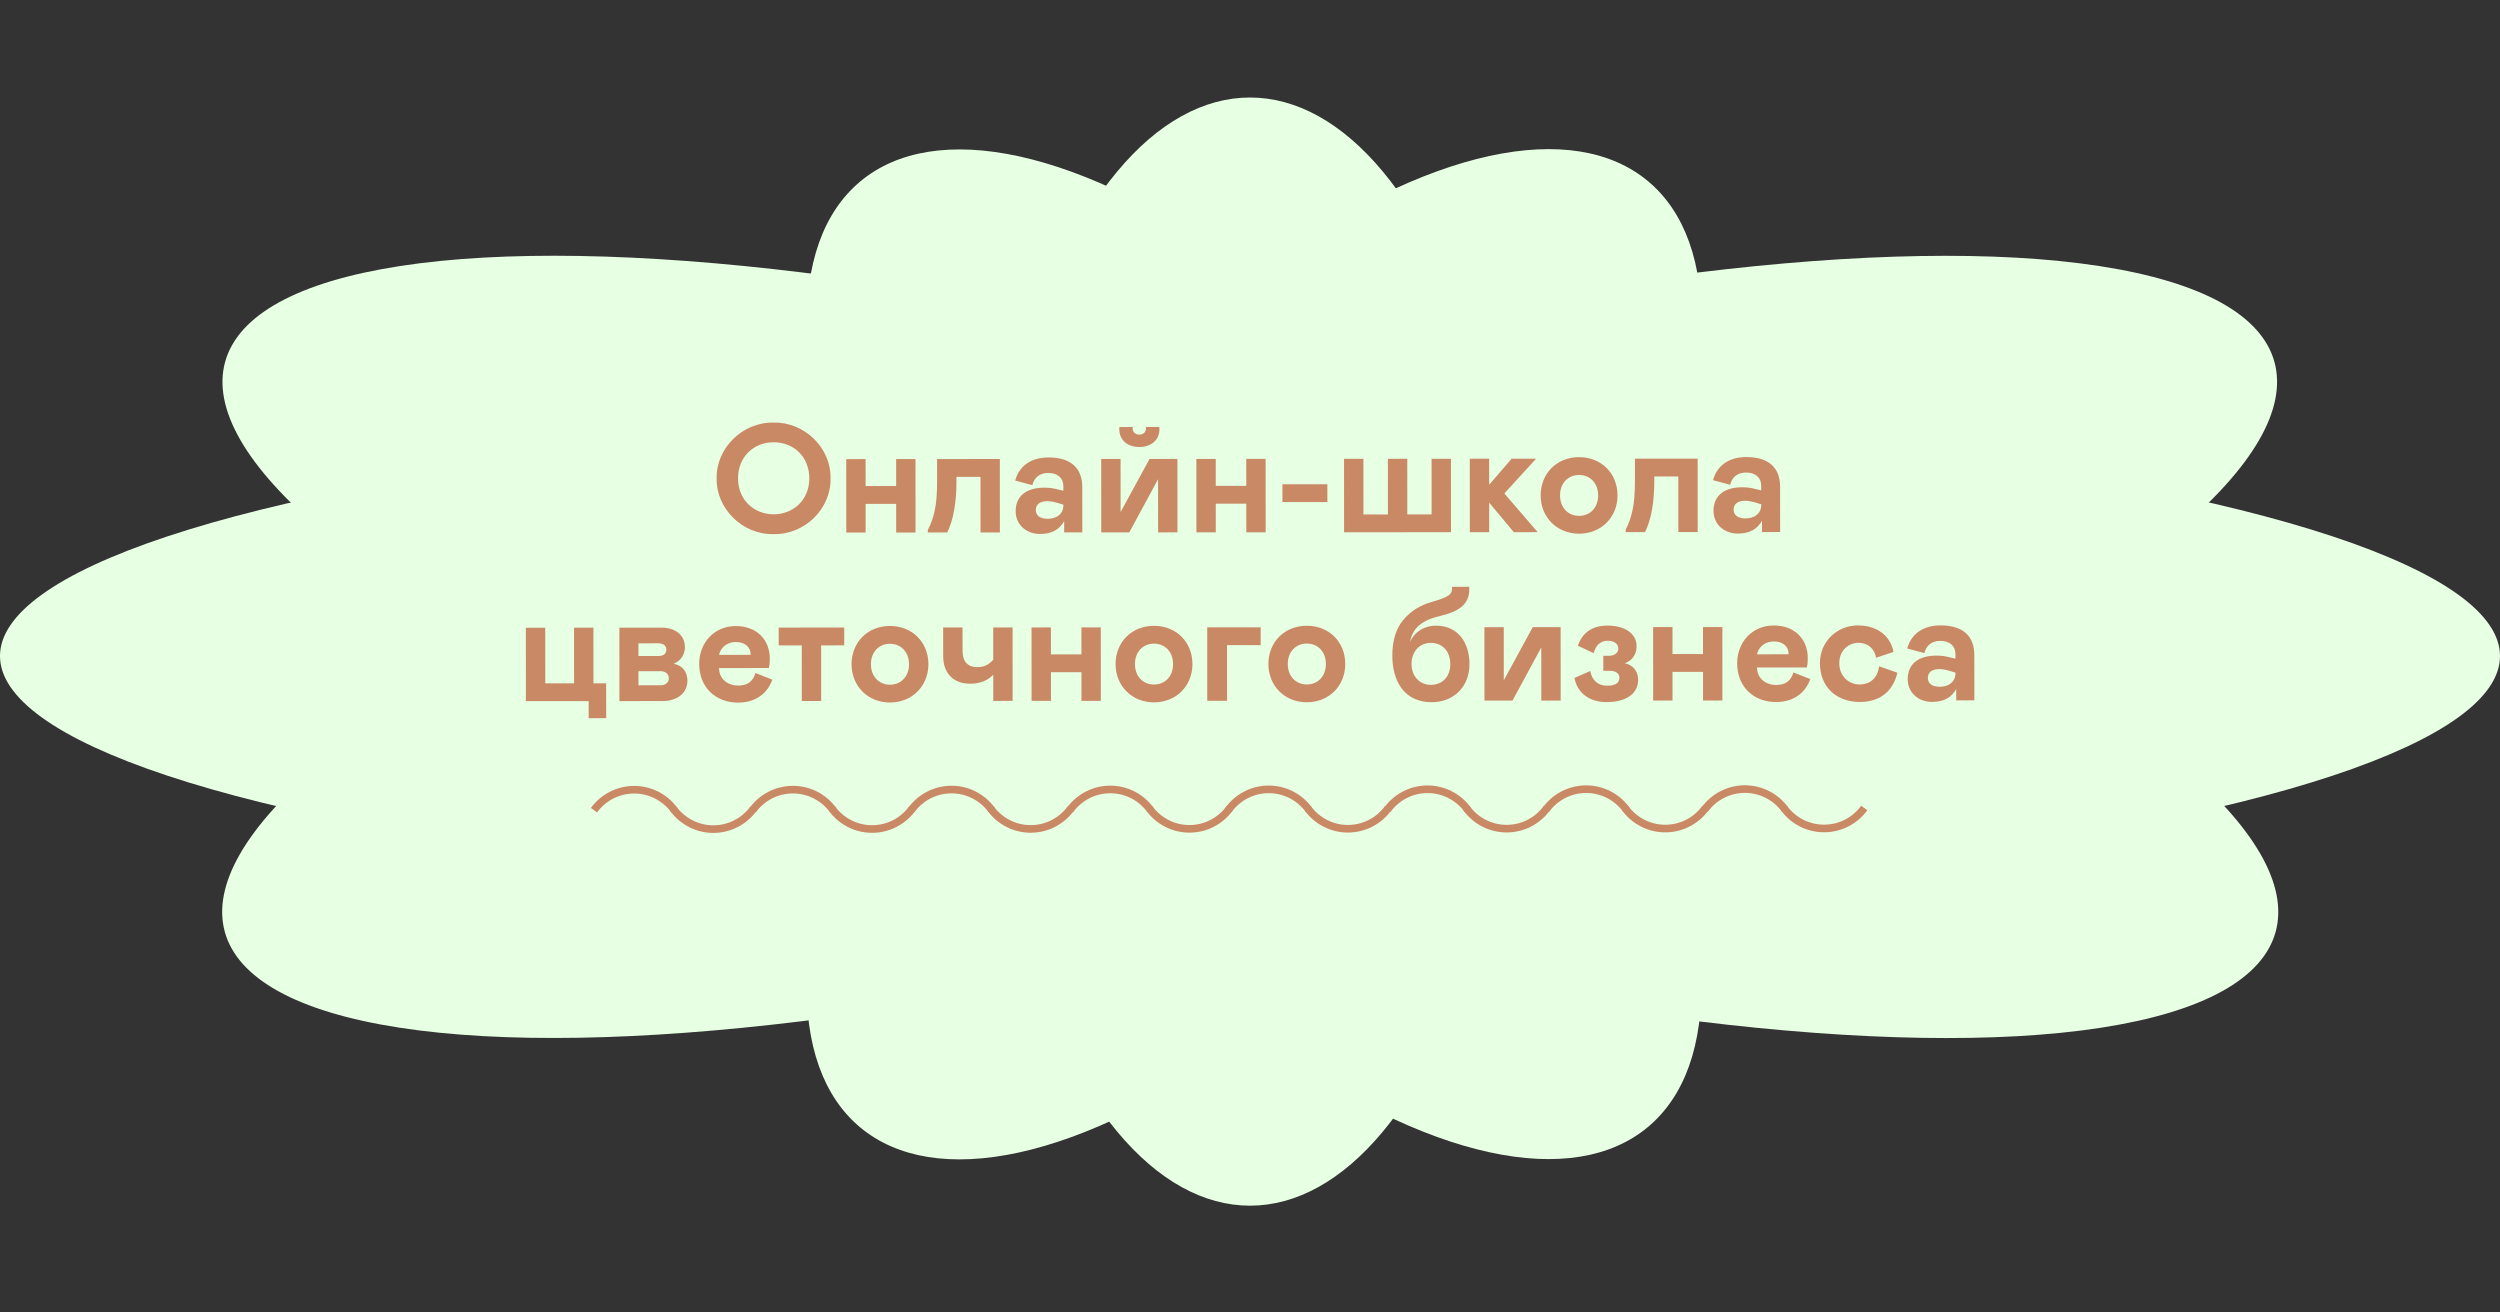 <?xml version="1.0" encoding="UTF-8"?> <svg xmlns="http://www.w3.org/2000/svg" width="282" height="148" viewBox="0 0 282 148" fill="none"><rect x="0" y="0" width="282" height="148" fill="#333333" stroke="none"/> <ellipse cx="141" cy="73.5" rx="30" ry="62.5" fill="#E7FFE3"></ellipse> <ellipse cx="141.46" cy="73.801" rx="31.152" ry="69.409" transform="rotate(-39.779 141.46 73.801)" fill="#E7FFE3"></ellipse> <ellipse rx="31.152" ry="69.409" transform="matrix(-0.769 -0.64 -0.64 0.769 141.462 73.801)" fill="#E7FFE3"></ellipse> <ellipse cx="141.042" cy="72.971" rx="31.344" ry="120.033" transform="rotate(-74.455 141.042 72.971)" fill="#E7FFE3"></ellipse> <ellipse rx="31.344" ry="120.033" transform="matrix(-0.268 -0.963 -0.963 0.268 140.958 72.97)" fill="#E7FFE3"></ellipse> <ellipse cx="141" cy="74" rx="27" ry="141" transform="rotate(-90 141 74)" fill="#E7FFE3"></ellipse> <path d="M87.267 47.667C83.754 47.599 80.767 50.554 80.839 53.962C80.771 57.37 83.761 60.34 87.274 60.251C90.77 60.318 93.757 57.398 93.685 53.955C93.753 50.53 90.763 47.595 87.267 47.667ZM87.273 58.013C85.071 58.015 83.252 56.408 83.251 53.961C83.25 51.532 85.014 49.888 87.269 49.886C89.523 49.885 91.289 51.527 91.29 53.956C91.292 56.403 89.475 58.012 87.273 58.013ZM97.641 51.786L95.456 51.787L95.461 60.071L97.645 60.07L97.644 56.837L101.087 56.835L101.089 60.068L103.273 60.067L103.269 51.783L101.084 51.784L101.086 54.825L97.643 54.827L97.641 51.786ZM104.66 60.066L106.844 60.065C107.543 58.666 107.891 56.709 107.89 54.209L107.89 53.79L110.598 53.788L110.602 60.063L112.787 60.062L112.782 51.777L105.704 51.781L105.705 54.298C105.706 55.679 105.619 56.797 105.427 57.619C105.253 58.44 104.991 59.157 104.66 59.786L104.66 60.066ZM114.567 57.666C114.568 59.257 115.862 60.235 117.295 60.234C118.641 60.233 119.497 59.743 120.038 58.782L120.039 60.057L122.083 60.056L122.081 54.953C122.079 52.786 120.785 51.598 118.269 51.6C116.259 51.601 114.949 52.598 114.513 54.206L116.453 54.729C116.645 53.89 117.256 53.348 118.252 53.347C119.283 53.347 119.948 53.906 119.948 54.832L119.949 55.356L119.214 55.182C118.76 55.06 118.288 55.008 117.799 55.008C115.841 55.009 114.566 55.901 114.567 57.666ZM119.95 56.999C119.95 57.96 119.216 58.52 118.185 58.521C117.294 58.521 116.839 58.137 116.839 57.525C116.839 56.879 117.328 56.529 118.149 56.528C118.481 56.528 118.918 56.615 119.443 56.772L119.949 56.929L119.95 56.999ZM124.22 60.055L127.383 60.053L130.63 54.057L130.634 60.052L132.818 60.05L132.814 51.766L129.668 51.768L126.403 57.764L126.4 51.77L124.215 51.771L124.22 60.055ZM130.785 48.412C130.784 48.307 130.784 48.22 130.767 48.167L129.246 48.168L129.264 48.325C129.264 48.727 128.985 49.025 128.513 49.025C128.076 49.025 127.761 48.728 127.761 48.326L127.778 48.169L126.275 48.17C126.258 48.222 126.258 48.309 126.258 48.414C126.259 49.69 127.238 50.424 128.514 50.423C129.789 50.422 130.785 49.688 130.785 48.412ZM137.135 51.764L134.95 51.765L134.955 60.049L137.14 60.048L137.138 56.815L140.581 56.813L140.583 60.046L142.767 60.045L142.763 51.761L140.578 51.762L140.58 54.803L137.137 54.805L137.135 51.764ZM144.658 54.626L144.659 56.636L149.727 56.633L149.726 54.623L144.658 54.626ZM151.613 60.04L163.672 60.033L163.668 51.749L161.483 51.751L161.486 58.025L158.742 58.026L158.739 51.752L156.554 51.753L156.558 58.028L153.796 58.029L153.793 51.755L151.608 51.756L151.613 60.04ZM165.796 60.032L167.981 60.031L167.979 56.693L170.759 60.029L173.451 60.028L169.691 55.661L173.272 51.744L170.51 51.745L167.978 54.683L167.976 51.747L165.791 51.748L165.796 60.032ZM173.787 55.886C173.789 58.35 175.625 60.202 178.124 60.2C180.623 60.199 182.457 58.345 182.456 55.881C182.455 53.399 180.636 51.565 178.119 51.566C175.602 51.568 173.786 53.404 173.787 55.886ZM180.271 55.882C180.272 57.263 179.364 58.19 178.123 58.19C176.882 58.191 175.973 57.265 175.972 55.885C175.971 54.504 176.879 53.577 178.12 53.576C179.361 53.576 180.271 54.501 180.271 55.882ZM183.375 60.023L185.56 60.021C186.258 58.623 186.606 56.665 186.605 54.166L186.605 53.746L189.314 53.745L189.317 60.019L191.502 60.018L191.497 51.734L184.419 51.738L184.42 54.255C184.421 55.635 184.334 56.754 184.143 57.575C183.968 58.397 183.706 59.114 183.375 59.743L183.375 60.023ZM193.282 57.623C193.283 59.213 194.577 60.191 196.01 60.19C197.356 60.19 198.212 59.7 198.753 58.738L198.754 60.014L200.799 60.013L200.796 54.91C200.795 52.742 199.501 51.555 196.984 51.556C194.974 51.557 193.664 52.554 193.228 54.162L195.168 54.685C195.36 53.846 195.971 53.304 196.967 53.304C197.999 53.303 198.663 53.862 198.664 54.788L198.664 55.313L197.93 55.138C197.475 55.016 197.003 54.964 196.514 54.964C194.557 54.965 193.281 55.858 193.282 57.623ZM198.665 56.956C198.665 57.917 197.932 58.476 196.9 58.477C196.009 58.477 195.554 58.093 195.554 57.482C195.554 56.835 196.043 56.485 196.864 56.485C197.196 56.484 197.633 56.572 198.158 56.729L198.665 56.886L198.665 56.956ZM66.402 81.01L68.377 81.009L68.374 77.076L66.941 77.077L66.938 70.803L64.753 70.804L64.757 77.078L61.506 77.08L61.503 70.806L59.318 70.807L59.322 79.091L66.401 79.087L66.402 81.01ZM69.87 79.085L74.711 79.083C76.407 79.082 77.542 78.172 77.541 76.792C77.541 75.743 76.964 75.079 76.002 74.87C76.771 74.537 77.26 73.873 77.26 72.982C77.259 71.671 76.21 70.798 74.619 70.799L69.866 70.801L69.87 79.085ZM72.017 73.998L72.016 72.565L74.271 72.564C74.83 72.564 75.162 72.843 75.162 73.28C75.163 73.752 74.831 73.997 74.272 73.997L72.017 73.998ZM72.019 77.302L72.018 75.711L74.5 75.71C75.076 75.709 75.444 76.024 75.444 76.513C75.444 76.985 75.077 77.3 74.501 77.3L72.019 77.302ZM85.213 75.913C84.952 76.857 84.305 77.33 83.291 77.33C82.103 77.331 81.124 76.615 81.106 75.356L86.733 75.353C86.803 75.039 86.838 74.707 86.838 74.34C86.836 72.068 85.28 70.618 82.991 70.619C80.544 70.621 78.867 72.526 78.868 74.886C78.87 77.507 80.689 79.254 83.258 79.253C85.198 79.252 86.543 78.272 87.119 76.664L85.213 75.913ZM81.105 73.871C81.314 72.962 82.083 72.42 82.992 72.419C83.988 72.419 84.67 72.96 84.67 73.799L84.653 73.869L81.105 73.871ZM90.444 79.074L92.628 79.073L92.625 72.798L95.229 72.797L95.228 70.787L87.835 70.791L87.836 72.801L90.44 72.8L90.444 79.074ZM96.055 74.929C96.057 77.393 97.893 79.245 100.392 79.243C102.891 79.242 104.725 77.388 104.724 74.924C104.723 72.442 102.904 70.608 100.387 70.609C97.871 70.611 96.054 72.447 96.055 74.929ZM102.539 74.925C102.54 76.306 101.632 77.233 100.391 77.233C99.15 77.234 98.241 76.308 98.24 74.927C98.239 73.547 99.148 72.62 100.388 72.619C101.629 72.619 102.539 73.544 102.539 74.925ZM112.037 74.413C111.531 74.99 110.971 75.253 110.255 75.253C109.119 75.254 108.577 74.59 108.576 73.419L108.575 70.78L106.39 70.781L106.392 74.032C106.393 75.919 107.53 77.124 109.417 77.124C110.518 77.123 111.392 76.79 112.038 76.108L112.04 79.062L114.224 79.061L114.22 70.777L112.035 70.778L112.037 74.413ZM118.542 70.774L116.357 70.775L116.362 79.06L118.547 79.058L118.545 75.825L121.988 75.823L121.99 79.056L124.174 79.055L124.17 70.771L121.985 70.772L121.987 73.813L118.544 73.815L118.542 70.774ZM125.838 74.912C125.84 77.376 127.676 79.228 130.175 79.227C132.674 79.225 134.508 77.372 134.507 74.907C134.505 72.426 132.687 70.592 130.17 70.593C127.653 70.594 125.837 72.43 125.838 74.912ZM132.322 74.909C132.323 76.289 131.415 77.216 130.174 77.217C128.933 77.218 128.024 76.292 128.023 74.911C128.022 73.53 128.93 72.604 130.171 72.603C131.412 72.602 132.321 73.528 132.322 74.909ZM136.177 79.049L138.414 79.047L138.411 72.773L142.203 72.771L142.202 70.761L136.173 70.764L136.177 79.049ZM143.076 74.903C143.078 77.367 144.914 79.219 147.413 79.217C149.912 79.216 151.746 77.362 151.745 74.898C151.744 72.416 149.925 70.582 147.408 70.584C144.892 70.585 143.075 72.421 143.076 74.903ZM149.56 74.899C149.561 76.28 148.653 77.207 147.412 77.207C146.171 77.208 145.262 76.282 145.261 74.901C145.26 73.521 146.168 72.594 147.409 72.593C148.65 72.593 149.56 73.518 149.56 74.899ZM157.054 73.969C157.056 76.817 158.385 79.211 161.496 79.209C164.065 79.208 165.76 77.372 165.758 74.925C165.757 72.496 164.48 70.574 161.963 70.575C160.652 70.576 159.587 71.258 159.046 72.395C159.394 70.769 160.39 69.965 162.539 69.457C164.566 68.966 165.737 68.162 165.736 66.501C165.736 66.361 165.736 66.257 165.718 66.187L163.778 66.188C163.884 67.061 163.395 67.359 161.49 67.902C160.179 68.269 159.096 68.952 158.275 69.948C157.454 70.927 157.053 72.273 157.054 73.969ZM163.591 74.909C163.592 76.359 162.684 77.251 161.408 77.252C160.167 77.253 159.223 76.309 159.222 74.911C159.221 73.461 160.147 72.516 161.405 72.516C162.681 72.515 163.59 73.441 163.591 74.909ZM167.445 79.031L170.608 79.03L173.856 73.033L173.859 79.028L176.044 79.026L176.039 70.742L172.893 70.744L169.628 76.741L169.625 70.746L167.44 70.747L167.445 79.031ZM177.602 76.474C177.883 78.064 179.194 79.2 181.222 79.198C183.406 79.197 184.786 78.253 184.785 76.697C184.785 75.631 184.138 75.002 183.281 74.811C184.103 74.531 184.609 73.831 184.609 72.905C184.608 71.437 183.262 70.564 181.304 70.565C179.556 70.566 178.456 71.423 177.985 72.839L179.768 73.677C179.995 72.785 180.554 72.278 181.34 72.278C182.057 72.277 182.546 72.609 182.546 73.151C182.547 73.657 182.11 73.972 181.463 73.973L180.852 73.973L180.853 75.668L181.622 75.668C182.251 75.668 182.67 75.964 182.671 76.436C182.671 77.048 182.217 77.345 181.29 77.346C180.172 77.347 179.542 76.648 179.384 75.687L177.602 76.474ZM188.655 70.735L186.471 70.737L186.475 79.021L188.66 79.02L188.658 75.786L192.101 75.784L192.103 79.018L194.287 79.016L194.283 70.732L192.098 70.734L192.1 73.775L188.657 73.776L188.655 70.735ZM202.296 75.849C202.034 76.793 201.388 77.265 200.374 77.265C199.186 77.266 198.207 76.55 198.189 75.292L203.816 75.289C203.886 74.974 203.921 74.642 203.921 74.275C203.919 72.003 202.363 70.553 200.074 70.554C197.627 70.556 195.95 72.462 195.951 74.821C195.953 77.443 197.771 79.189 200.341 79.188C202.28 79.187 203.626 78.207 204.202 76.599L202.296 75.849ZM198.188 73.806C198.397 72.897 199.166 72.355 200.075 72.355C201.071 72.354 201.753 72.895 201.753 73.734L201.736 73.804L198.188 73.806ZM209.745 77.208C208.574 77.208 207.473 76.3 207.472 74.815C207.471 73.329 208.572 72.507 209.62 72.507C210.669 72.506 211.456 73.152 211.614 74.201L213.588 73.535C213.22 71.648 211.664 70.548 209.567 70.549C207.26 70.55 205.286 72.317 205.287 74.816C205.289 77.437 207.09 79.184 209.799 79.183C211.966 79.181 213.521 78.062 214.026 75.877L211.964 75.162C211.807 76.35 211.091 77.207 209.745 77.208ZM215.19 76.611C215.191 78.201 216.485 79.179 217.918 79.178C219.264 79.177 220.12 78.688 220.661 77.726L220.662 79.002L222.707 79.001L222.704 73.897C222.703 71.73 221.409 70.543 218.892 70.544C216.882 70.545 215.572 71.542 215.136 73.15L217.076 73.673C217.268 72.834 217.879 72.292 218.876 72.292C219.907 72.291 220.571 72.85 220.572 73.776L220.572 74.301L219.838 74.126C219.383 74.004 218.911 73.952 218.422 73.952C216.465 73.953 215.189 74.845 215.19 76.611ZM220.573 75.943C220.573 76.905 219.84 77.464 218.808 77.465C217.917 77.465 217.463 77.081 217.462 76.469C217.462 75.823 217.951 75.473 218.772 75.472C219.104 75.472 219.541 75.559 220.066 75.716L220.573 75.874L220.573 75.943Z" fill="#C98965"></path> <path d="M76.063 91.386C75.543 90.672 74.861 90.09 74.074 89.689C73.286 89.289 72.415 89.08 71.531 89.081C70.647 89.081 69.776 89.291 68.989 89.692C68.201 90.094 67.52 90.676 67.001 91.392" stroke="#C98965" stroke-width="0.858"></path> <path d="M147.641 91.346C147.121 90.631 146.439 90.049 145.652 89.649C144.864 89.248 143.993 89.039 143.109 89.04C142.225 89.04 141.354 89.25 140.567 89.651C139.78 90.053 139.099 90.635 138.579 91.351" stroke="#C98965" stroke-width="0.858"></path> <path d="M111.86 91.366C111.34 90.651 110.658 90.07 109.87 89.669C109.083 89.268 108.211 89.06 107.328 89.06C106.444 89.061 105.573 89.27 104.785 89.672C103.998 90.074 103.317 90.656 102.798 91.371" stroke="#C98965" stroke-width="0.858"></path> <path d="M183.446 91.324C182.926 90.61 182.244 90.028 181.456 89.627C180.669 89.227 179.797 89.018 178.914 89.018C178.03 89.019 177.159 89.229 176.371 89.63C175.584 90.032 174.903 90.614 174.384 91.33" stroke="#C98965" stroke-width="0.858"></path> <path d="M93.969 91.376C93.449 90.662 92.767 90.08 91.98 89.679C91.192 89.279 90.321 89.07 89.437 89.07C88.553 89.071 87.682 89.281 86.895 89.682C86.108 90.084 85.427 90.666 84.908 91.382" stroke="#C98965" stroke-width="0.858"></path> <path d="M165.555 91.335C165.035 90.62 164.353 90.038 163.566 89.638C162.778 89.237 161.907 89.028 161.023 89.029C160.139 89.029 159.268 89.239 158.481 89.641C157.694 90.042 157.013 90.625 156.494 91.34" stroke="#C98965" stroke-width="0.858"></path> <path d="M129.766 91.355C129.246 90.641 128.564 90.059 127.777 89.658C126.989 89.257 126.118 89.049 125.234 89.049C124.35 89.05 123.479 89.26 122.692 89.661C121.905 90.063 121.224 90.645 120.704 91.361" stroke="#C98965" stroke-width="0.858"></path> <path d="M201.352 91.314C200.832 90.599 200.15 90.017 199.363 89.617C198.575 89.216 197.704 89.007 196.82 89.008C195.936 89.008 195.065 89.218 194.278 89.62C193.49 90.021 192.809 90.603 192.29 91.319" stroke="#C98965" stroke-width="0.858"></path> <path d="M75.937 91.218C76.457 91.933 77.139 92.515 77.926 92.915C78.714 93.316 79.585 93.525 80.469 93.524C81.353 93.524 82.224 93.314 83.011 92.912C83.799 92.511 84.48 91.928 84.999 91.213" stroke="#C98965" stroke-width="0.858"></path> <path d="M147.515 91.177C148.035 91.892 148.717 92.474 149.505 92.874C150.292 93.275 151.164 93.484 152.047 93.483C152.931 93.483 153.802 93.273 154.59 92.871C155.377 92.47 156.058 91.888 156.577 91.172" stroke="#C98965" stroke-width="0.858"></path> <path d="M111.734 91.198C112.254 91.913 112.936 92.494 113.723 92.895C114.511 93.296 115.382 93.504 116.266 93.504C117.15 93.503 118.021 93.294 118.808 92.892C119.595 92.49 120.276 91.908 120.796 91.193" stroke="#C98965" stroke-width="0.858"></path> <path d="M183.312 91.156C183.832 91.871 184.514 92.453 185.301 92.853C186.089 93.254 186.96 93.463 187.844 93.462C188.728 93.462 189.599 93.252 190.386 92.85C191.174 92.449 191.855 91.866 192.374 91.151" stroke="#C98965" stroke-width="0.858"></path> <path d="M93.843 91.208C94.363 91.923 95.045 92.505 95.833 92.905C96.62 93.306 97.492 93.515 98.376 93.514C99.259 93.514 100.13 93.304 100.918 92.902C101.705 92.501 102.386 91.918 102.905 91.203" stroke="#C98965" stroke-width="0.858"></path> <path d="M165.422 91.167C165.941 91.881 166.623 92.463 167.411 92.864C168.198 93.264 169.07 93.473 169.954 93.472C170.837 93.472 171.709 93.262 172.496 92.861C173.283 92.459 173.964 91.877 174.483 91.161" stroke="#C98965" stroke-width="0.858"></path> <path d="M129.64 91.187C130.16 91.902 130.842 92.483 131.63 92.884C132.417 93.285 133.289 93.493 134.172 93.493C135.056 93.492 135.927 93.283 136.715 92.881C137.502 92.479 138.183 91.897 138.702 91.182" stroke="#C98965" stroke-width="0.858"></path> <path d="M201.226 91.146C201.746 91.861 202.428 92.442 203.215 92.843C204.003 93.244 204.875 93.453 205.758 93.452C206.642 93.451 207.513 93.242 208.3 92.84C209.088 92.438 209.769 91.856 210.288 91.141" stroke="#C98965" stroke-width="0.858"></path> </svg> 